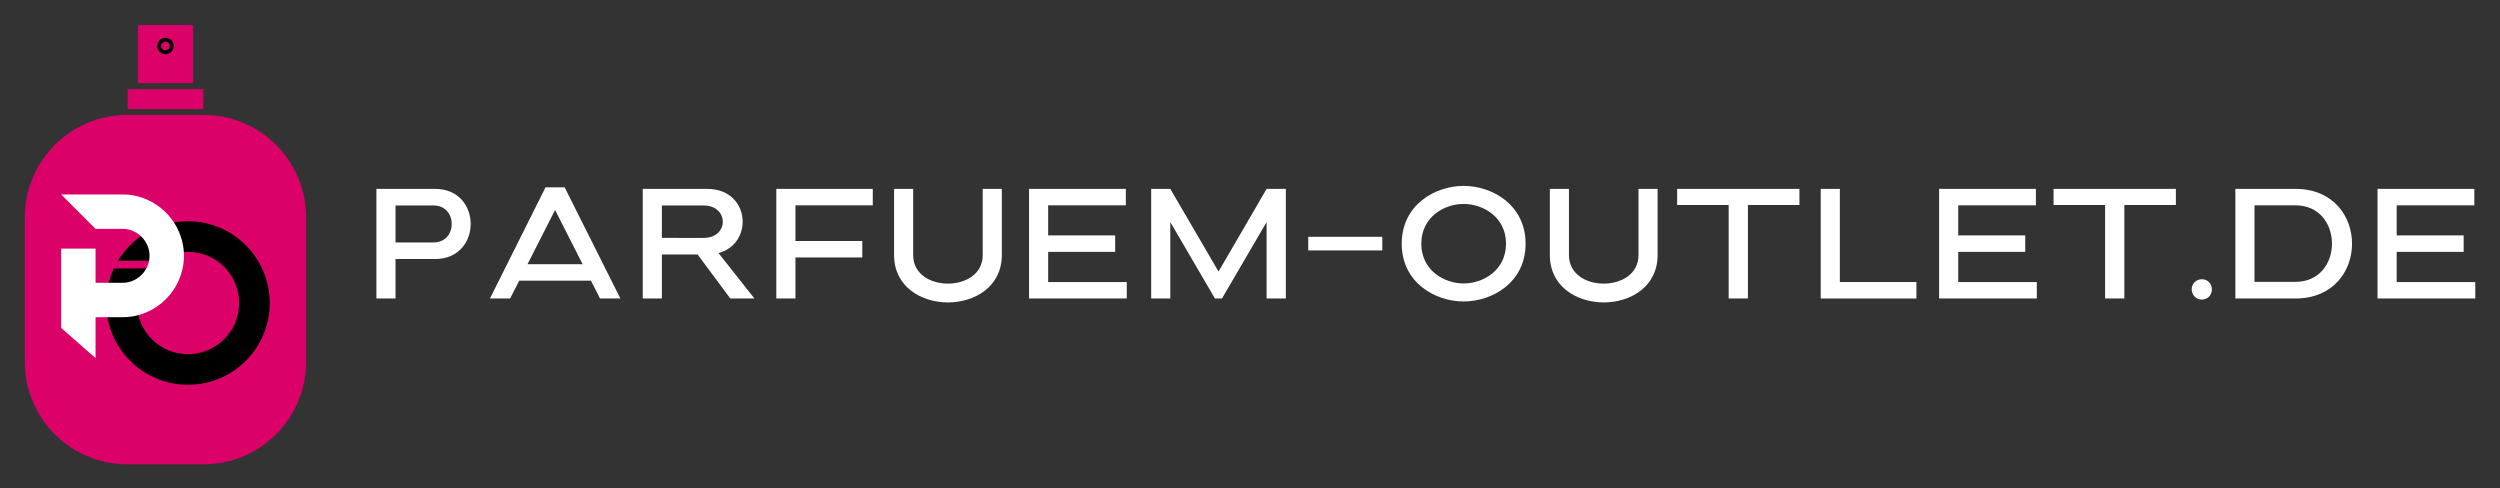 <?xml version="1.0" encoding="UTF-8" standalone="no"?>
<svg
   width="404.389"
   zoomAndPan="magnify"
   viewBox="0 0 303.292 59.239"
   height="78.986"
   preserveAspectRatio="xMidYMid"
   version="1.0"
   id="svg195"
   xmlns="http://www.w3.org/2000/svg"
   xmlns:svg="http://www.w3.org/2000/svg">
  <rect x="0" y="0" width="303.292" height="59.239" fill="#333333" stroke="none"/>
  <defs
     id="defs25">
    <g
       id="g2" />
    <clipPath
       id="f077a35194">
      <path
         d="m 37.5,139.945 h 103.082 v 128.059 H 37.5 Z m 0,0"
         clip-rule="nonzero"
         id="path4" />
    </clipPath>
    <clipPath
       id="e4d0156af6">
      <path
         d="m 75,139.945 h 28.082 c 9.945,0 19.484,3.949 26.516,10.984 7.031,7.031 10.984,16.57 10.984,26.516 v 53.059 c 0,9.945 -3.953,19.484 -10.984,26.516 -7.031,7.031 -16.57,10.984 -26.516,10.984 H 75 c -9.945,0 -19.484,-3.953 -26.516,-10.984 C 41.449,249.988 37.5,240.449 37.5,230.504 v -53.059 C 37.5,167.5 41.449,157.961 48.484,150.93 55.516,143.895 65.055,139.945 75,139.945"
         clip-rule="nonzero"
         id="path7" />
    </clipPath>
    <clipPath
       id="aba21232a6">
      <path
         d="m 75.152,130.484 h 27.777 v 7.34 H 75.152 Z m 0,0"
         clip-rule="nonzero"
         id="path10" />
    </clipPath>
    <clipPath
       id="104ac707e4">
      <path
         d="m 78.914,106.996 h 20.254 v 21.301 H 78.914 Z m 0,0"
         clip-rule="nonzero"
         id="path13" />
    </clipPath>
    <clipPath
       id="7f39cfe594">
      <path
         d="m 86.059,111.684 h 6 v 6 h -6 z m 0,0"
         clip-rule="nonzero"
         id="path16" />
    </clipPath>
    <clipPath
       id="ef312badea">
      <path
         d="m 70.203,178.82 h 60 v 60 H 70.203 Z m 0,0"
         clip-rule="nonzero"
         id="path19" />
    </clipPath>
    <clipPath
       id="8322f6b34f">
      <path
         d="m 53.703,169 h 45 v 59.992 h -45 z m 0,0"
         clip-rule="nonzero"
         id="path22" />
    </clipPath>
  </defs>
  <g
     id="g1212"
     transform="translate(-34.052,-170.425)">
    <g
       id="g1056"
       transform="matrix(0.331,0,0,0.331,24.652,138.045)">
      <g
         clip-path="url(#f077a35194)"
         id="g37">
        <g
           clip-path="url(#e4d0156af6)"
           id="g35">
          <path
             fill="#dc0069"
             d="m 37.5,139.945 h 103.082 v 128.059 H 37.5 Z m 0,0"
             fill-opacity="1"
             fill-rule="nonzero"
             id="path33" />
        </g>
      </g>
      <g
         clip-path="url(#aba21232a6)"
         id="g41">
        <path
           fill="#dc0069"
           d="m 75.152,130.484 h 27.777 v 7.34 H 75.152 Z m 0,0"
           fill-opacity="1"
           fill-rule="nonzero"
           id="path39" />
      </g>
      <g
         clip-path="url(#104ac707e4)"
         id="g45">
        <path
           fill="#dc0069"
           d="m 78.914,106.996 h 20.254 v 21.301 H 78.914 Z m 0,0"
           fill-opacity="1"
           fill-rule="nonzero"
           id="path43" />
      </g>
      <g
         clip-path="url(#7f39cfe594)"
         id="g49"
         transform="translate(-0.018)">
        <path
           fill="#000000"
           d="m 89.059,111.684 c -1.656,0 -3,1.344 -3,3 0,1.656 1.344,3 3,3 1.656,0 3,-1.344 3,-3 0,-1.656 -1.344,-3 -3,-3 z m 0,4.613 c -0.895,0 -1.617,-0.723 -1.617,-1.613 0,-0.895 0.723,-1.617 1.617,-1.617 0.891,0 1.613,0.723 1.613,1.617 0,0.891 -0.723,1.613 -1.613,1.613 z m 0,0"
           fill-opacity="1"
           fill-rule="nonzero"
           id="path47" />
      </g>
      <g
         id="g1040"
         transform="translate(-2.889,0.09)">
        <g
           clip-path="url(#ef312badea)"
           id="g53">
          <path
             fill="#000000"
             d="m 73.031,196.113 c -1.809,3.867 -2.816,8.188 -2.809,12.742 0.031,16.551 13.473,29.941 30.02,29.91 16.551,-0.027 29.941,-13.469 29.914,-30.02 -0.031,-16.551 -13.473,-29.945 -30.023,-29.914 -10.859,0.019 -20.355,5.812 -25.598,14.469 l 15.141,-0.027 c 2.988,-2.027 6.598,-3.215 10.477,-3.223 10.355,-0.019 18.766,8.359 18.785,18.715 0.019,10.355 -8.359,18.762 -18.715,18.781 -10.355,0.019 -18.762,-8.359 -18.781,-18.711 -0.012,-4.957 1.828,-9.391 4.961,-12.746 l -13.371,0.023"
             fill-opacity="1"
             fill-rule="nonzero"
             id="path51" />
        </g>
        <g
           clip-path="url(#8322f6b34f)"
           id="g57">
          <path
             fill="#ffffff"
             d="m 66.309,188.859 v 12.535 h 9.895 c 2.699,0 5.172,-1.121 6.973,-2.922 1.801,-1.801 2.922,-4.273 2.922,-6.973 0,-2.695 -1.121,-5.168 -2.922,-6.969 -1.801,-1.801 -4.273,-2.922 -6.973,-2.922 H 66.309 L 53.703,169.004 h 22.5 c 6.18,0 11.809,2.539 15.883,6.613 4.078,4.078 6.617,9.707 6.617,15.883 0,6.18 -2.539,11.805 -6.617,15.883 C 88.012,211.461 82.383,214 76.203,214 h -9.895 v 14.977 L 53.703,217.918 v -29.059 z m 0,0"
             fill-opacity="1"
             fill-rule="nonzero"
             id="path55" />
        </g>
      </g>
    </g>
    <g
       id="g1126"
       transform="translate(-0.448,132.99)">
      <g
         fill="#ffffff"
         fill-opacity="1"
         id="g65">
        <g
           transform="translate(78.703,73.647)"
           id="g63">
          <g
             id="g61">
            <path
               d="M 1.461,0 H 3.781 v -4.789 h 4.805 c 2.871,0 4.312,-2.125 4.312,-4.254 0,-2.129 -1.441,-4.254 -4.312,-4.254 h -7.125 z M 3.781,-11.285 h 4.617 c 1.461,0 2.203,1.121 2.203,2.242 0,1.121 -0.742,2.242 -2.203,2.242 H 3.781 Z m 0,0"
               id="path59" />
          </g>
        </g>
      </g>
      <g
         fill="#ffffff"
         fill-opacity="1"
         id="g73">
        <g
           transform="translate(93.235,73.647)"
           id="g71">
          <g
             id="g69">
            <path
               d="m 0.703,0 h 2.449 l 1.102,-2.164 h 8.703 L 14.059,0 h 2.469 L 9.766,-13.488 H 7.445 Z m 7.902,-10.734 3.344,6.574 h -6.688 z m 0,0"
               id="path67" />
          </g>
        </g>
      </g>
      <g
         fill="#ffffff"
         fill-opacity="1"
         id="g81">
        <g
           transform="translate(111.015,73.647)"
           id="g79">
          <g
             id="g77">
            <path
               d="M 1.461,0 H 3.781 V -5.34 H 8.113 L 12.082,0 h 2.926 L 10.656,-5.508 c 1.957,-0.535 2.926,-2.168 2.926,-3.801 0,-1.996 -1.422,-3.988 -4.312,-3.988 H 1.461 Z M 3.781,-11.285 h 5.07 c 1.539,0 2.32,0.988 2.32,1.977 0,0.988 -0.781,1.957 -2.32,1.957 H 3.781 Z m 0,0"
               id="path75" />
          </g>
        </g>
      </g>
      <g
         fill="#ffffff"
         fill-opacity="1"
         id="g89">
        <g
           transform="translate(127.219,73.647)"
           id="g87">
          <g
             id="g85">
            <path
               d="M 1.461,-13.297 V 0 H 3.781 v -4.977 h 8.109 V -6.973 H 3.781 v -4.332 h 9.383 v -1.992 z m 0,0"
               id="path83" />
          </g>
        </g>
      </g>
      <g
         fill="#ffffff"
         fill-opacity="1"
         id="g97">
        <g
           transform="translate(141.694,73.647)"
           id="g95">
          <g
             id="g93">
            <path
               d="m 1.273,-5.262 c 0,3.816 3.266,5.738 6.535,5.738 3.266,0 6.535,-1.922 6.535,-5.738 v -8.035 h -2.316 v 8.035 c 0,2.316 -2.109,3.457 -4.219,3.457 -2.109,0 -4.219,-1.141 -4.219,-3.457 v -8.035 H 1.273 Z m 0,0"
               id="path91" />
          </g>
        </g>
      </g>
      <g
         fill="#ffffff"
         fill-opacity="1"
         id="g105">
        <g
           transform="translate(157.879,73.647)"
           id="g103">
          <g
             id="g101">
            <path
               d="m 3.781,-1.996 v -3.664 h 8.129 V -7.656 H 3.781 v -3.648 h 9.422 v -1.992 H 1.461 V 0 h 11.855 v -1.996 z m 0,0"
               id="path99" />
          </g>
        </g>
      </g>
      <g
         fill="#ffffff"
         fill-opacity="1"
         id="g113">
        <g
           transform="translate(172.696,73.647)"
           id="g111">
          <g
             id="g109">
            <path
               d="M 1.461,0 H 3.781 V -9.27 L 9.195,0 h 0.855 l 5.414,-9.27 V 0 h 2.336 V -13.297 H 15.465 L 9.633,-3.266 3.781,-13.297 H 1.461 Z m 0,0"
               id="path107" />
          </g>
        </g>
      </g>
      <g
         fill="#ffffff"
         fill-opacity="1"
         id="g121">
        <g
           transform="translate(192.509,73.647)"
           id="g119">
          <g
             id="g117">
            <path
               d="M 0.703,-5.832 H 9.688 V -7.484 H 0.703 Z m 0,0"
               id="path115" />
          </g>
        </g>
      </g>
      <g
         fill="#ffffff"
         fill-opacity="1"
         id="g129">
        <g
           transform="translate(203.451,73.647)"
           id="g127">
          <g
             id="g125">
            <path
               d="m 16.129,-6.648 c 0,-4.711 -4.047,-7.012 -7.523,-7.012 -3.457,0 -7.504,2.301 -7.504,7.012 0,4.711 4.047,7.008 7.504,7.008 3.477,0 7.523,-2.297 7.523,-7.008 z m -2.375,0 c 0,3.23 -2.773,4.824 -5.148,4.824 -2.355,0 -5.129,-1.594 -5.129,-4.824 0,-3.23 2.773,-4.824 5.129,-4.824 2.375,0 5.148,1.594 5.148,4.824 z m 0,0"
               id="path123" />
          </g>
        </g>
      </g>
      <g
         fill="#ffffff"
         fill-opacity="1"
         id="g137">
        <g
           transform="translate(221.251,73.647)"
           id="g135">
          <g
             id="g133">
            <path
               d="m 1.273,-5.262 c 0,3.816 3.266,5.738 6.535,5.738 3.266,0 6.535,-1.922 6.535,-5.738 v -8.035 h -2.316 v 8.035 c 0,2.316 -2.109,3.457 -4.219,3.457 -2.109,0 -4.219,-1.141 -4.219,-3.457 v -8.035 H 1.273 Z m 0,0"
               id="path131" />
          </g>
        </g>
      </g>
      <g
         fill="#ffffff"
         fill-opacity="1"
         id="g145">
        <g
           transform="translate(237.435,73.647)"
           id="g143">
          <g
             id="g141">
            <path
               d="m 0.531,-13.297 v 1.957 h 6.25 V 0 h 2.336 v -11.34 h 6.25 v -1.957 z m 0,0"
               id="path139" />
          </g>
        </g>
      </g>
      <g
         fill="#ffffff"
         fill-opacity="1"
         id="g153">
        <g
           transform="translate(253.924,73.647)"
           id="g151">
          <g
             id="g149">
            <path
               d="M 3.781,-1.996 V -13.297 H 1.461 V 0 h 11.609 v -1.996 z m 0,0"
               id="path147" />
          </g>
        </g>
      </g>
      <g
         fill="#ffffff"
         fill-opacity="1"
         id="g161">
        <g
           transform="translate(268.285,73.647)"
           id="g159">
          <g
             id="g157">
            <path
               d="m 3.781,-1.996 v -3.664 h 8.129 V -7.656 H 3.781 v -3.648 h 9.422 v -1.992 H 1.461 V 0 h 11.855 v -1.996 z m 0,0"
               id="path155" />
          </g>
        </g>
      </g>
      <g
         fill="#ffffff"
         fill-opacity="1"
         id="g169">
        <g
           transform="translate(283.103,73.647)"
           id="g167">
          <g
             id="g165">
            <path
               d="m 0.531,-13.297 v 1.957 h 6.25 V 0 h 2.336 v -11.34 h 6.25 v -1.957 z m 0,0"
               id="path163" />
          </g>
        </g>
      </g>
      <g
         fill="#ffffff"
         fill-opacity="1"
         id="g177">
        <g
           transform="translate(299.591,73.647)"
           id="g175">
          <g
             id="g173">
            <path
               d="m 0.797,-1.102 c 0,0.684 0.551,1.234 1.234,1.234 0.703,0 1.219,-0.551 1.219,-1.234 0,-0.703 -0.516,-1.234 -1.219,-1.234 -0.684,0 -1.234,0.531 -1.234,1.234 z m 0,0"
               id="path171" />
          </g>
        </g>
      </g>
      <g
         fill="#ffffff"
         fill-opacity="1"
         id="g185">
        <g
           transform="translate(304.226,73.647)"
           id="g183">
          <g
             id="g181">
            <path
               d="M 1.461,-13.297 V 0 h 7.371 c 4.523,-0.039 6.785,-3.344 6.785,-6.648 0,-3.305 -2.262,-6.613 -6.785,-6.648 z m 2.32,1.992 h 4.957 c 2.965,0 4.445,2.32 4.445,4.656 0,2.316 -1.48,4.633 -4.445,4.633 H 3.781 Z m 0,0"
               id="path179" />
          </g>
        </g>
      </g>
      <g
         fill="#ffffff"
         fill-opacity="1"
         id="g193">
        <g
           transform="translate(321.475,73.647)"
           id="g191">
          <g
             id="g189">
            <path
               d="m 3.781,-1.996 v -3.664 h 8.129 V -7.656 H 3.781 v -3.648 h 9.422 v -1.992 H 1.461 V 0 h 11.855 v -1.996 z m 0,0"
               id="path187" />
          </g>
        </g>
      </g>
    </g>
  </g>
</svg>
